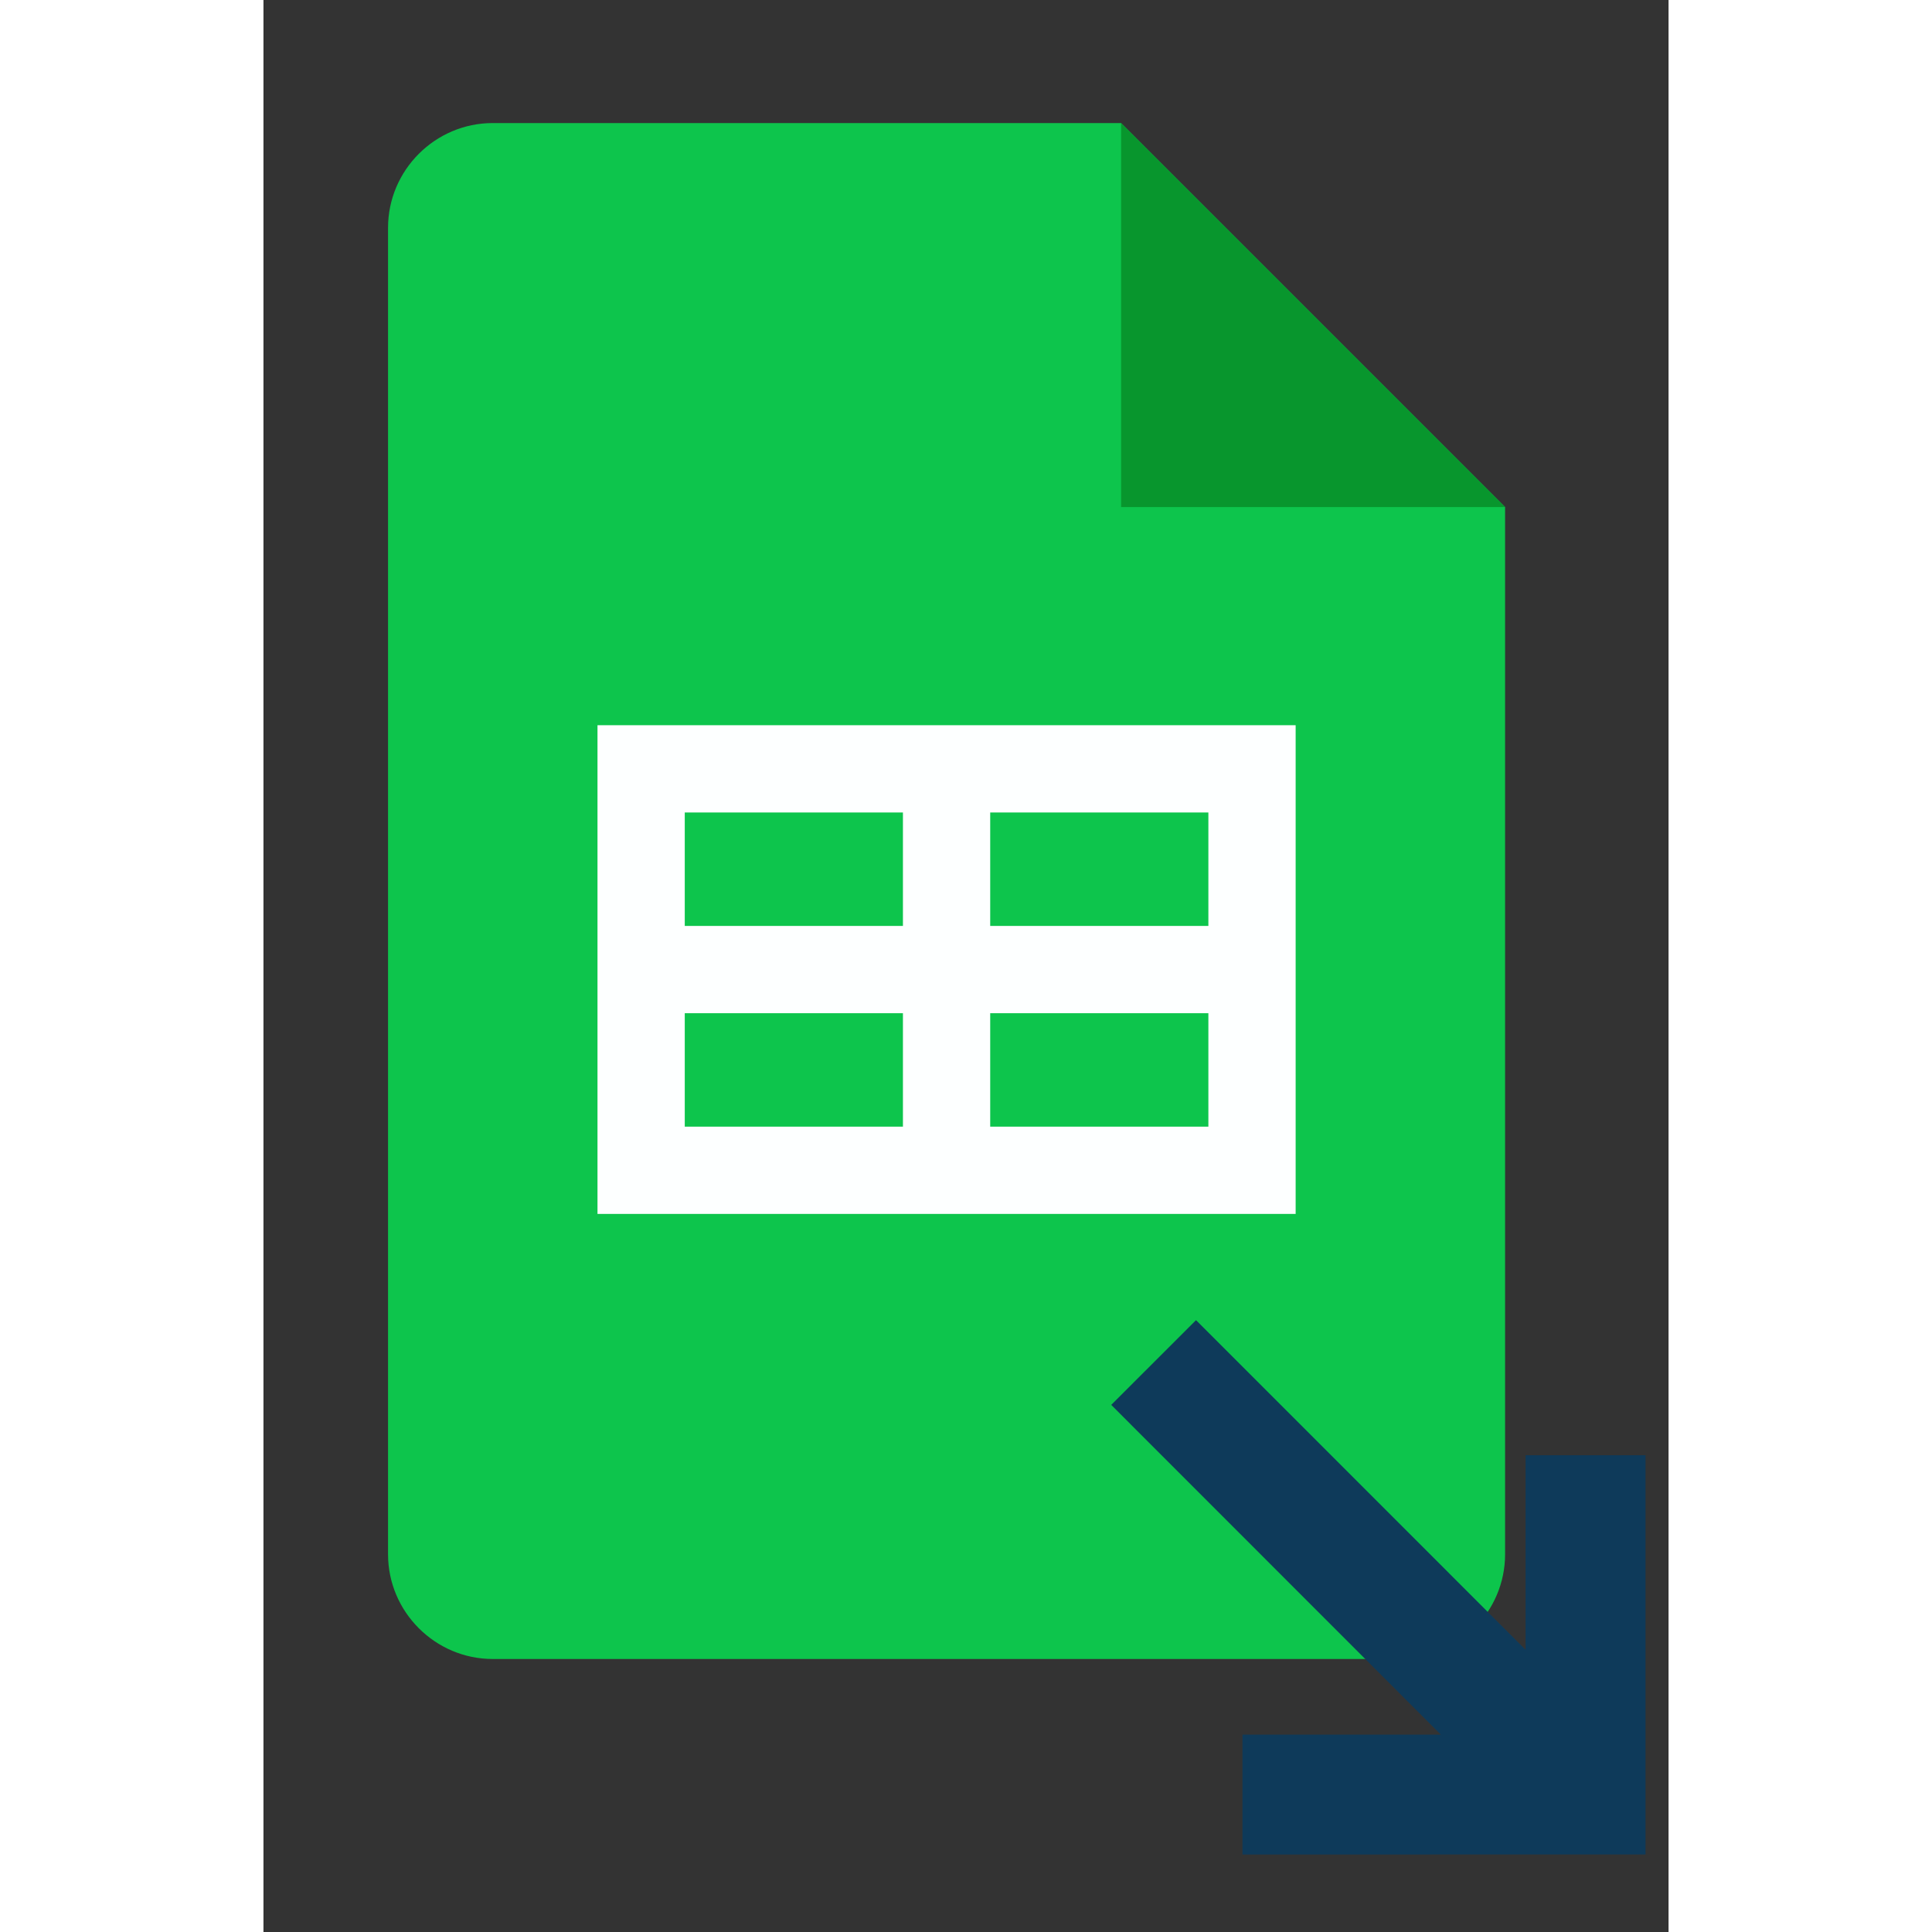 <?xml version="1.0" encoding="UTF-8" standalone="no"?>
<svg
    xmlns="http://www.w3.org/2000/svg"
    version="1.1"
    x="0px"
    y="0px"
    width="64px"
    height="64px"
    viewBox="0 0 64 88"
    style="enable-background:new 0 0 64 64;"
    xml:space="preserve"
>
<rect x="0" y="0" width="64" height="88" fill="#333333" stroke="none"/>
<g
    transform="matrix(0.795,0,0,0.795,5.675,5.605)">
	<path
      class="st0"
      d="M 58,88 H 6 C 2.7,88 0,85.3 0,82 V 6 C 0,2.7 2.7,0 6,0 h 36 l 22,22 v 60 c 0,3.3 -2.7,6 -6,6 z"
      style="fill:#0dc54c"
  />
  <path
      class="st1"
      d="M 42,0 64,22 H 42 Z"
      style="fill:#08962d"
  />
  <path
      class="st2"
      d="m 12,34.5 v 28 h 40 v -28 z m 5,5 H 29.5 V 46 H 17 Z M 17,51 h 12.5 v 6.5 H 17 Z m 30,6.5 H 34.5 V 51 H 47 Z M 47,46 H 34.5 V 39.5 H 47 Z"
      style="fill:#fdffff"
  />
</g>
  <polygon
      transform="matrix(2.874,0,0,2.874,29.145,49.224)"
      style="fill:#0e3a5a"
      points="9.862,5.936 9.862,9.019 4.639,3.795 3.295,5.138 8.519,10.364 5.375,10.364 5.375,12.264 11.763,12.263 11.763,5.936 "
  />
</svg>
